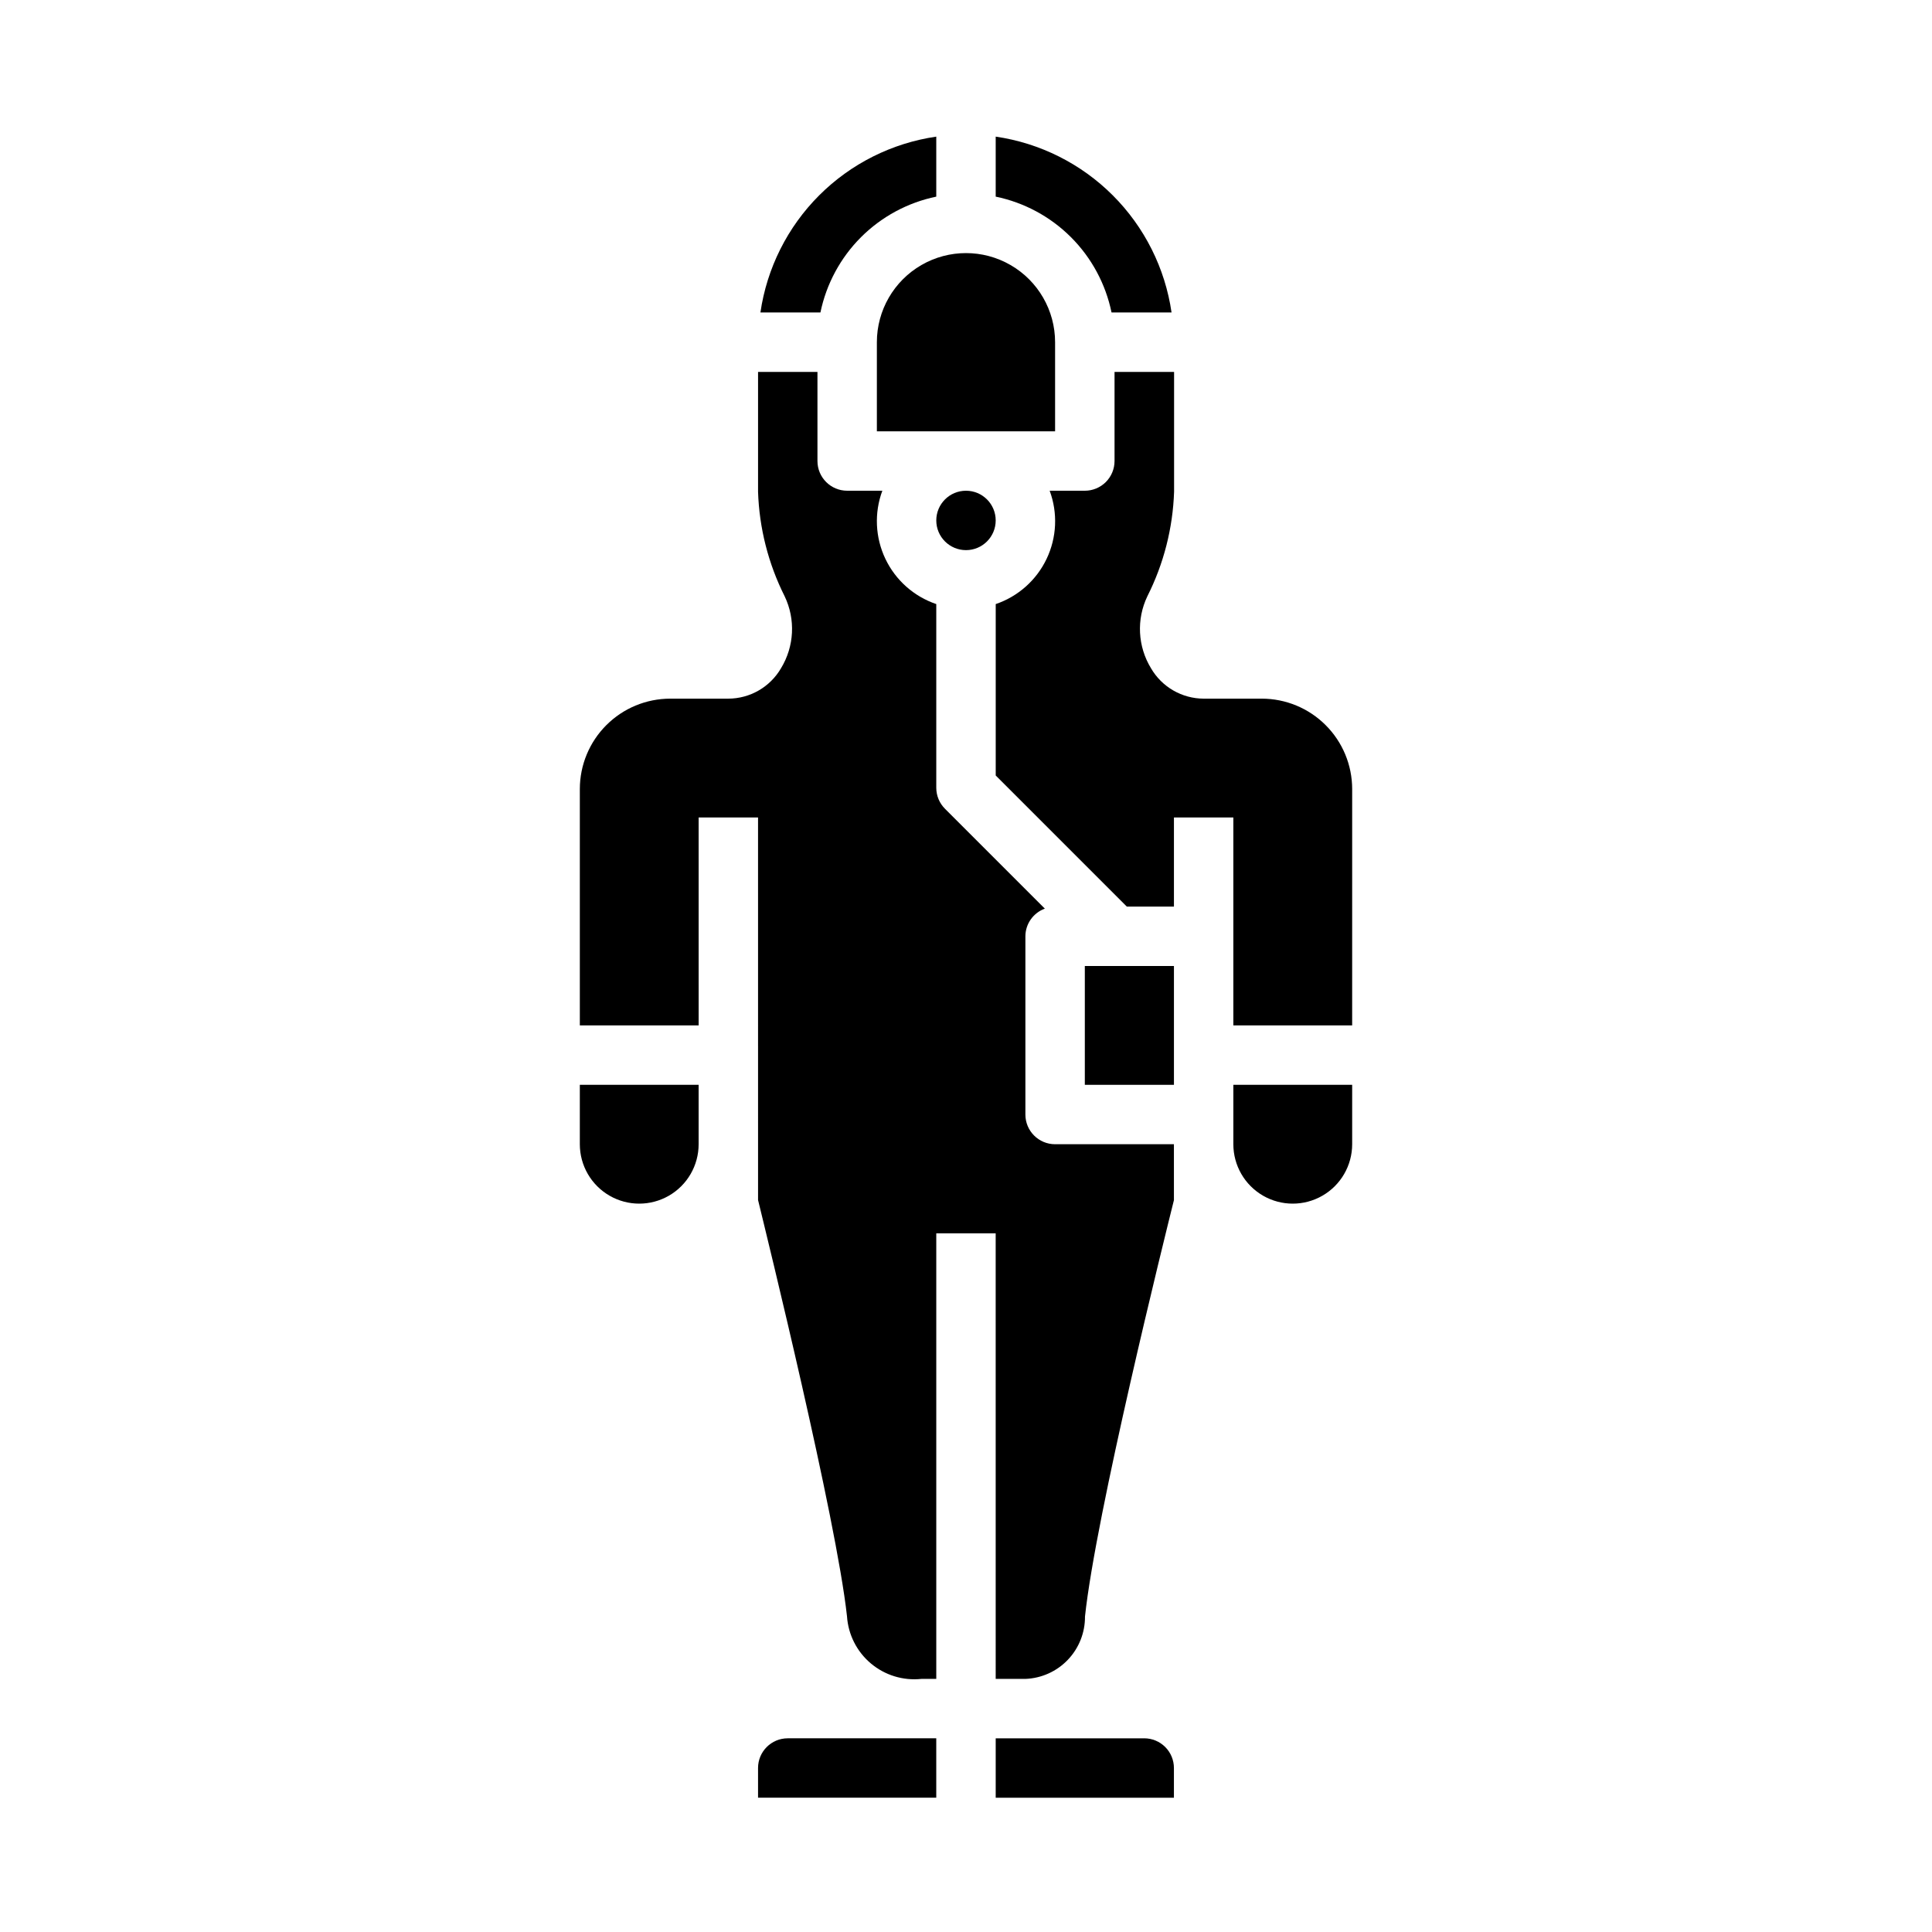 <?xml version="1.0" encoding="UTF-8"?>
<!-- Uploaded to: ICON Repo, www.svgrepo.com, Generator: ICON Repo Mixer Tools -->
<svg fill="#000000" width="800px" height="800px" version="1.1" viewBox="144 144 512 512" xmlns="http://www.w3.org/2000/svg">
 <g>
  <path d="m344.89 612.54v7.871h47.23v-15.742h-39.359c-4.348 0-7.871 3.523-7.871 7.871z"/>
  <path d="m431.49 400h23.617v31.488h-23.617z"/>
  <path d="m470.85 447.23c0 5.625 3 10.824 7.871 13.637s10.871 2.812 15.742 0c4.875-2.812 7.875-8.012 7.875-13.637v-15.742h-31.488z"/>
  <path d="m478.39 329.15h-15.41c-5.746-0.02-11.047-3.074-13.941-8.035-3.543-5.789-3.91-12.977-0.977-19.098 4.34-8.613 6.758-18.07 7.082-27.711v-31.746h-15.781v23.617c0 2.086-0.832 4.09-2.305 5.566-1.477 1.473-3.481 2.305-5.566 2.305h-9.32c2.18 5.875 1.891 12.383-0.805 18.039-2.691 5.656-7.559 9.988-13.492 12v45.422l34.746 34.746h12.484v-23.617h15.742v55.105h31.488l0.004-62.645c-0.008-6.352-2.531-12.438-7.023-16.926-4.488-4.492-10.574-7.016-16.926-7.023z"/>
  <path d="m297.66 447.23c0 5.625 3 10.824 7.871 13.637s10.871 2.812 15.742 0 7.871-8.012 7.871-13.637v-15.742h-31.484z"/>
  <path d="m407.87 281.92c0 4.348-3.523 7.871-7.871 7.871s-7.875-3.523-7.875-7.871c0-4.348 3.527-7.871 7.875-7.871s7.871 3.523 7.871 7.871"/>
  <path d="m345.52 226.81h15.902c1.559-7.555 5.297-14.492 10.75-19.949 5.457-5.453 12.395-9.191 19.949-10.75v-15.902c-11.75 1.711-22.637 7.168-31.035 15.566-8.398 8.398-13.855 19.285-15.566 31.035z"/>
  <path d="m438.57 226.81h15.902c-1.707-11.75-7.168-22.637-15.566-31.035-8.398-8.398-19.285-13.855-31.035-15.566v15.902c7.559 1.559 14.492 5.297 19.949 10.75 5.457 5.457 9.191 12.395 10.75 19.949z"/>
  <path d="m447.23 604.67h-39.359v15.742h47.23v-7.871c0-2.086-0.828-4.09-2.305-5.566-1.477-1.477-3.477-2.305-5.566-2.305z"/>
  <path d="m376.38 234.69v23.617h47.23v-23.617c0-8.438-4.5-16.234-11.809-20.453-7.305-4.219-16.309-4.219-23.613 0-7.309 4.219-11.809 12.016-11.809 20.453z"/>
  <path d="m415.74 439.36v-47.234c0.012-3.281 2.07-6.207 5.156-7.328l-26.465-26.465c-1.477-1.477-2.309-3.477-2.309-5.566v-48.68c-5.934-2.012-10.801-6.344-13.492-12-2.691-5.656-2.981-12.164-0.801-18.039h-9.32c-4.348 0-7.875-3.523-7.875-7.871v-23.617h-15.742v31.746c0.312 9.641 2.719 19.094 7.047 27.711 2.93 6.121 2.562 13.309-0.977 19.098-2.894 4.961-8.199 8.016-13.941 8.035h-15.414c-6.352 0.008-12.438 2.531-16.926 7.023-4.488 4.488-7.016 10.574-7.019 16.926v62.645h31.488l-0.004-55.105h15.742l0.004 101.38c2.363 9.715 20.719 84.285 23.57 110.31v-0.004c0.316 4.856 2.602 9.371 6.324 12.504 3.723 3.133 8.562 4.613 13.402 4.098h3.934v-118.08h15.742l0.004 118.08h7.871c4.266-0.16 8.301-1.977 11.246-5.062 2.949-3.086 4.578-7.199 4.547-11.469 2.852-26.938 21.145-100.65 23.57-110.35l-0.004-14.812h-31.488c-4.348 0-7.871-3.523-7.871-7.871z"/>
 </g>
</svg>